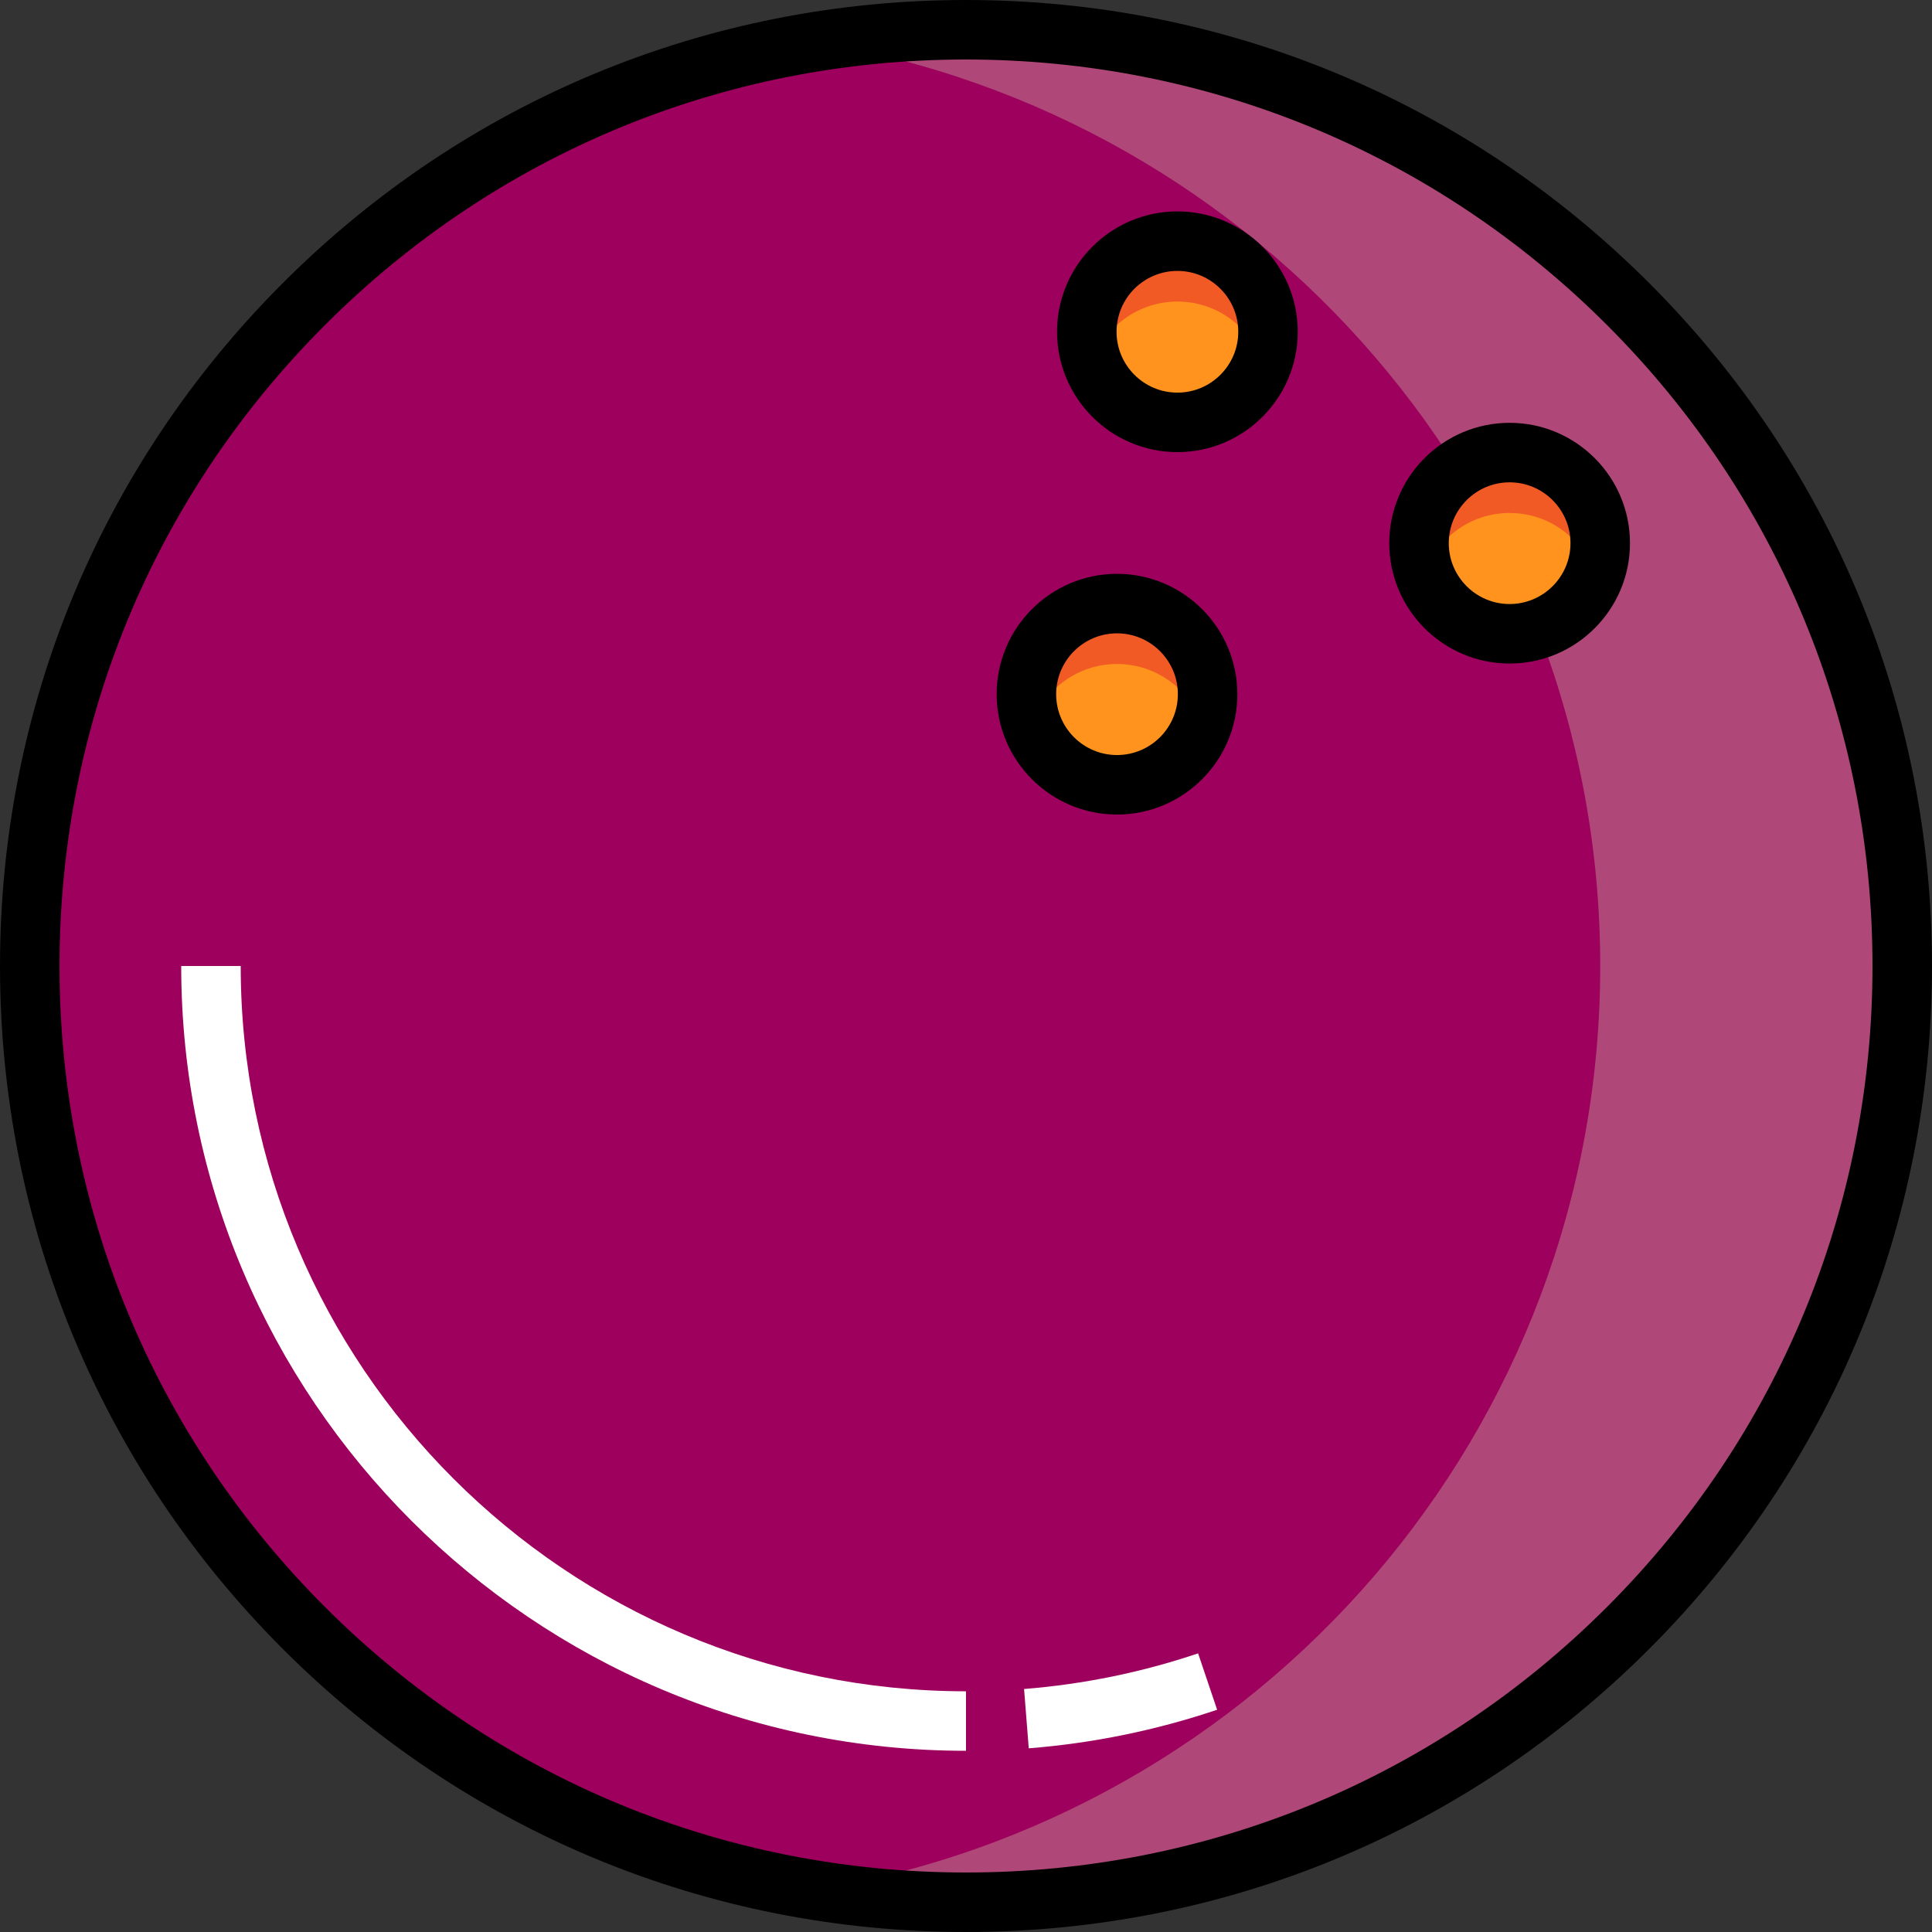 <?xml version="1.0" encoding="iso-8859-1"?>
<!-- Generator: Adobe Illustrator 19.0.0, SVG Export Plug-In . SVG Version: 6.00 Build 0)  -->
<svg version="1.1" id="Layer_1" xmlns="http://www.w3.org/2000/svg" xmlns:xlink="http://www.w3.org/1999/xlink" x="0px" y="0px"
	 viewBox="0 0 512 512" style="enable-background:new 0 0 512 512;" xml:space="preserve">
<rect x="0" y="0" width="512" height="512" fill="#333333" stroke="none"/>
<circle style="fill:#9E005D;" cx="255.998" cy="255.997" r="248.113"/>
<path style="fill:#AF4878;" d="M256,7.885c-13.63,0-26.986,1.143-40.019,3.257c117.996,19.141,208.097,121.457,208.097,244.858
	c0,123.4-90.101,225.717-208.097,244.858c13.032,2.114,26.389,3.257,40.019,3.257c137.03,0,248.115-111.086,248.115-248.115
	C504.116,118.969,393.03,7.885,256,7.885z"/>
<path d="M256,512c-68.38,0-132.667-26.629-181.02-74.98C26.629,388.667,0.001,324.38,0.001,255.999s26.629-132.667,74.98-181.02
	C123.333,26.629,187.62,0,256,0c68.381,0,132.666,26.629,181.019,74.98c48.352,48.353,74.98,112.639,74.98,181.02
	s-26.629,132.667-74.98,181.019S324.381,512,256,512z M256,15.769c-64.168,0-124.495,24.989-169.868,70.362
	S15.77,191.831,15.77,255.999s24.989,124.495,70.362,169.869c45.373,45.373,105.7,70.362,169.869,70.362
	s124.495-24.989,169.869-70.362c45.373-45.373,70.362-105.7,70.362-169.869S471.243,131.505,425.87,86.13
	C380.495,40.758,320.168,15.769,256,15.769z"/>
<g>
	<path style="fill:#FFFFFF;" d="M256,463.978c-114.679,0-207.978-93.298-207.978-207.978h15.769
		c0,105.984,86.225,192.209,192.209,192.209V463.978z"/>
	<path style="fill:#FFFFFF;" d="M272.632,463.322l-1.245-15.72c15.727-1.246,31.245-4.423,46.121-9.443l5.043,14.941
		C306.448,458.535,289.653,461.974,272.632,463.322z"/>
</g>
<circle style="fill:#FF931E;" cx="312.031" cy="87.919" r="24.011"/>
<path style="fill:#F15A24;" d="M312.026,79.918c10.439,0,19.233,6.703,22.54,16.008c0.894-2.515,1.471-5.182,1.471-8.003
	c0-13.261-10.75-24.011-24.011-24.011s-24.011,10.75-24.011,24.011c0,2.822,0.576,5.489,1.471,8.003
	C292.793,86.621,301.587,79.918,312.026,79.918z"/>
<circle style="fill:#FF931E;" cx="296.02" cy="183.964" r="24.011"/>
<path style="fill:#F15A24;" d="M296.019,175.962c10.439,0,19.233,6.703,22.541,16.008c0.894-2.515,1.471-5.182,1.471-8.003
	c0-13.261-10.75-24.011-24.011-24.011s-24.011,10.75-24.011,24.011c0,2.822,0.576,5.489,1.471,8.003
	C276.786,182.665,285.579,175.962,296.019,175.962z"/>
<circle style="fill:#FF931E;" cx="400.065" cy="143.952" r="24.011"/>
<path style="fill:#F15A24;" d="M400.068,135.944c10.439,0,19.233,6.703,22.541,16.008c0.894-2.515,1.471-5.182,1.471-8.003
	c0-13.261-10.75-24.011-24.011-24.011s-24.011,10.75-24.011,24.011c0,2.822,0.576,5.489,1.471,8.003
	C380.834,142.647,389.627,135.944,400.068,135.944z"/>
<path d="M312.026,119.818c-17.588,0-31.896-14.308-31.896-31.896s14.308-31.896,31.896-31.896c17.588,0,31.896,14.308,31.896,31.896
	S329.614,119.818,312.026,119.818z M312.026,71.795c-8.892,0-16.127,7.234-16.127,16.127s7.235,16.127,16.127,16.127
	c8.892,0,16.127-7.234,16.127-16.127S320.918,71.795,312.026,71.795z"/>
<path d="M400.066,175.844c-17.588,0-31.896-14.309-31.896-31.896s14.308-31.896,31.896-31.896c17.587,0,31.896,14.308,31.896,31.896
	S417.654,175.844,400.066,175.844z M400.066,127.821c-8.892,0-16.127,7.234-16.127,16.127c0,8.893,7.235,16.127,16.127,16.127
	c8.892,0,16.127-7.235,16.127-16.127S408.958,127.821,400.066,127.821z"/>
<path d="M296.019,215.863c-17.587,0-31.896-14.308-31.896-31.896s14.308-31.896,31.896-31.896c17.588,0,31.896,14.308,31.896,31.896
	S313.606,215.863,296.019,215.863z M296.019,167.84c-8.892,0-16.127,7.234-16.127,16.127c0,8.892,7.235,16.127,16.127,16.127
	c8.892,0,16.127-7.234,16.127-16.127S304.911,167.84,296.019,167.84z"/>
<g>
</g>
<g>
</g>
<g>
</g>
<g>
</g>
<g>
</g>
<g>
</g>
<g>
</g>
<g>
</g>
<g>
</g>
<g>
</g>
<g>
</g>
<g>
</g>
<g>
</g>
<g>
</g>
<g>
</g>
</svg>
